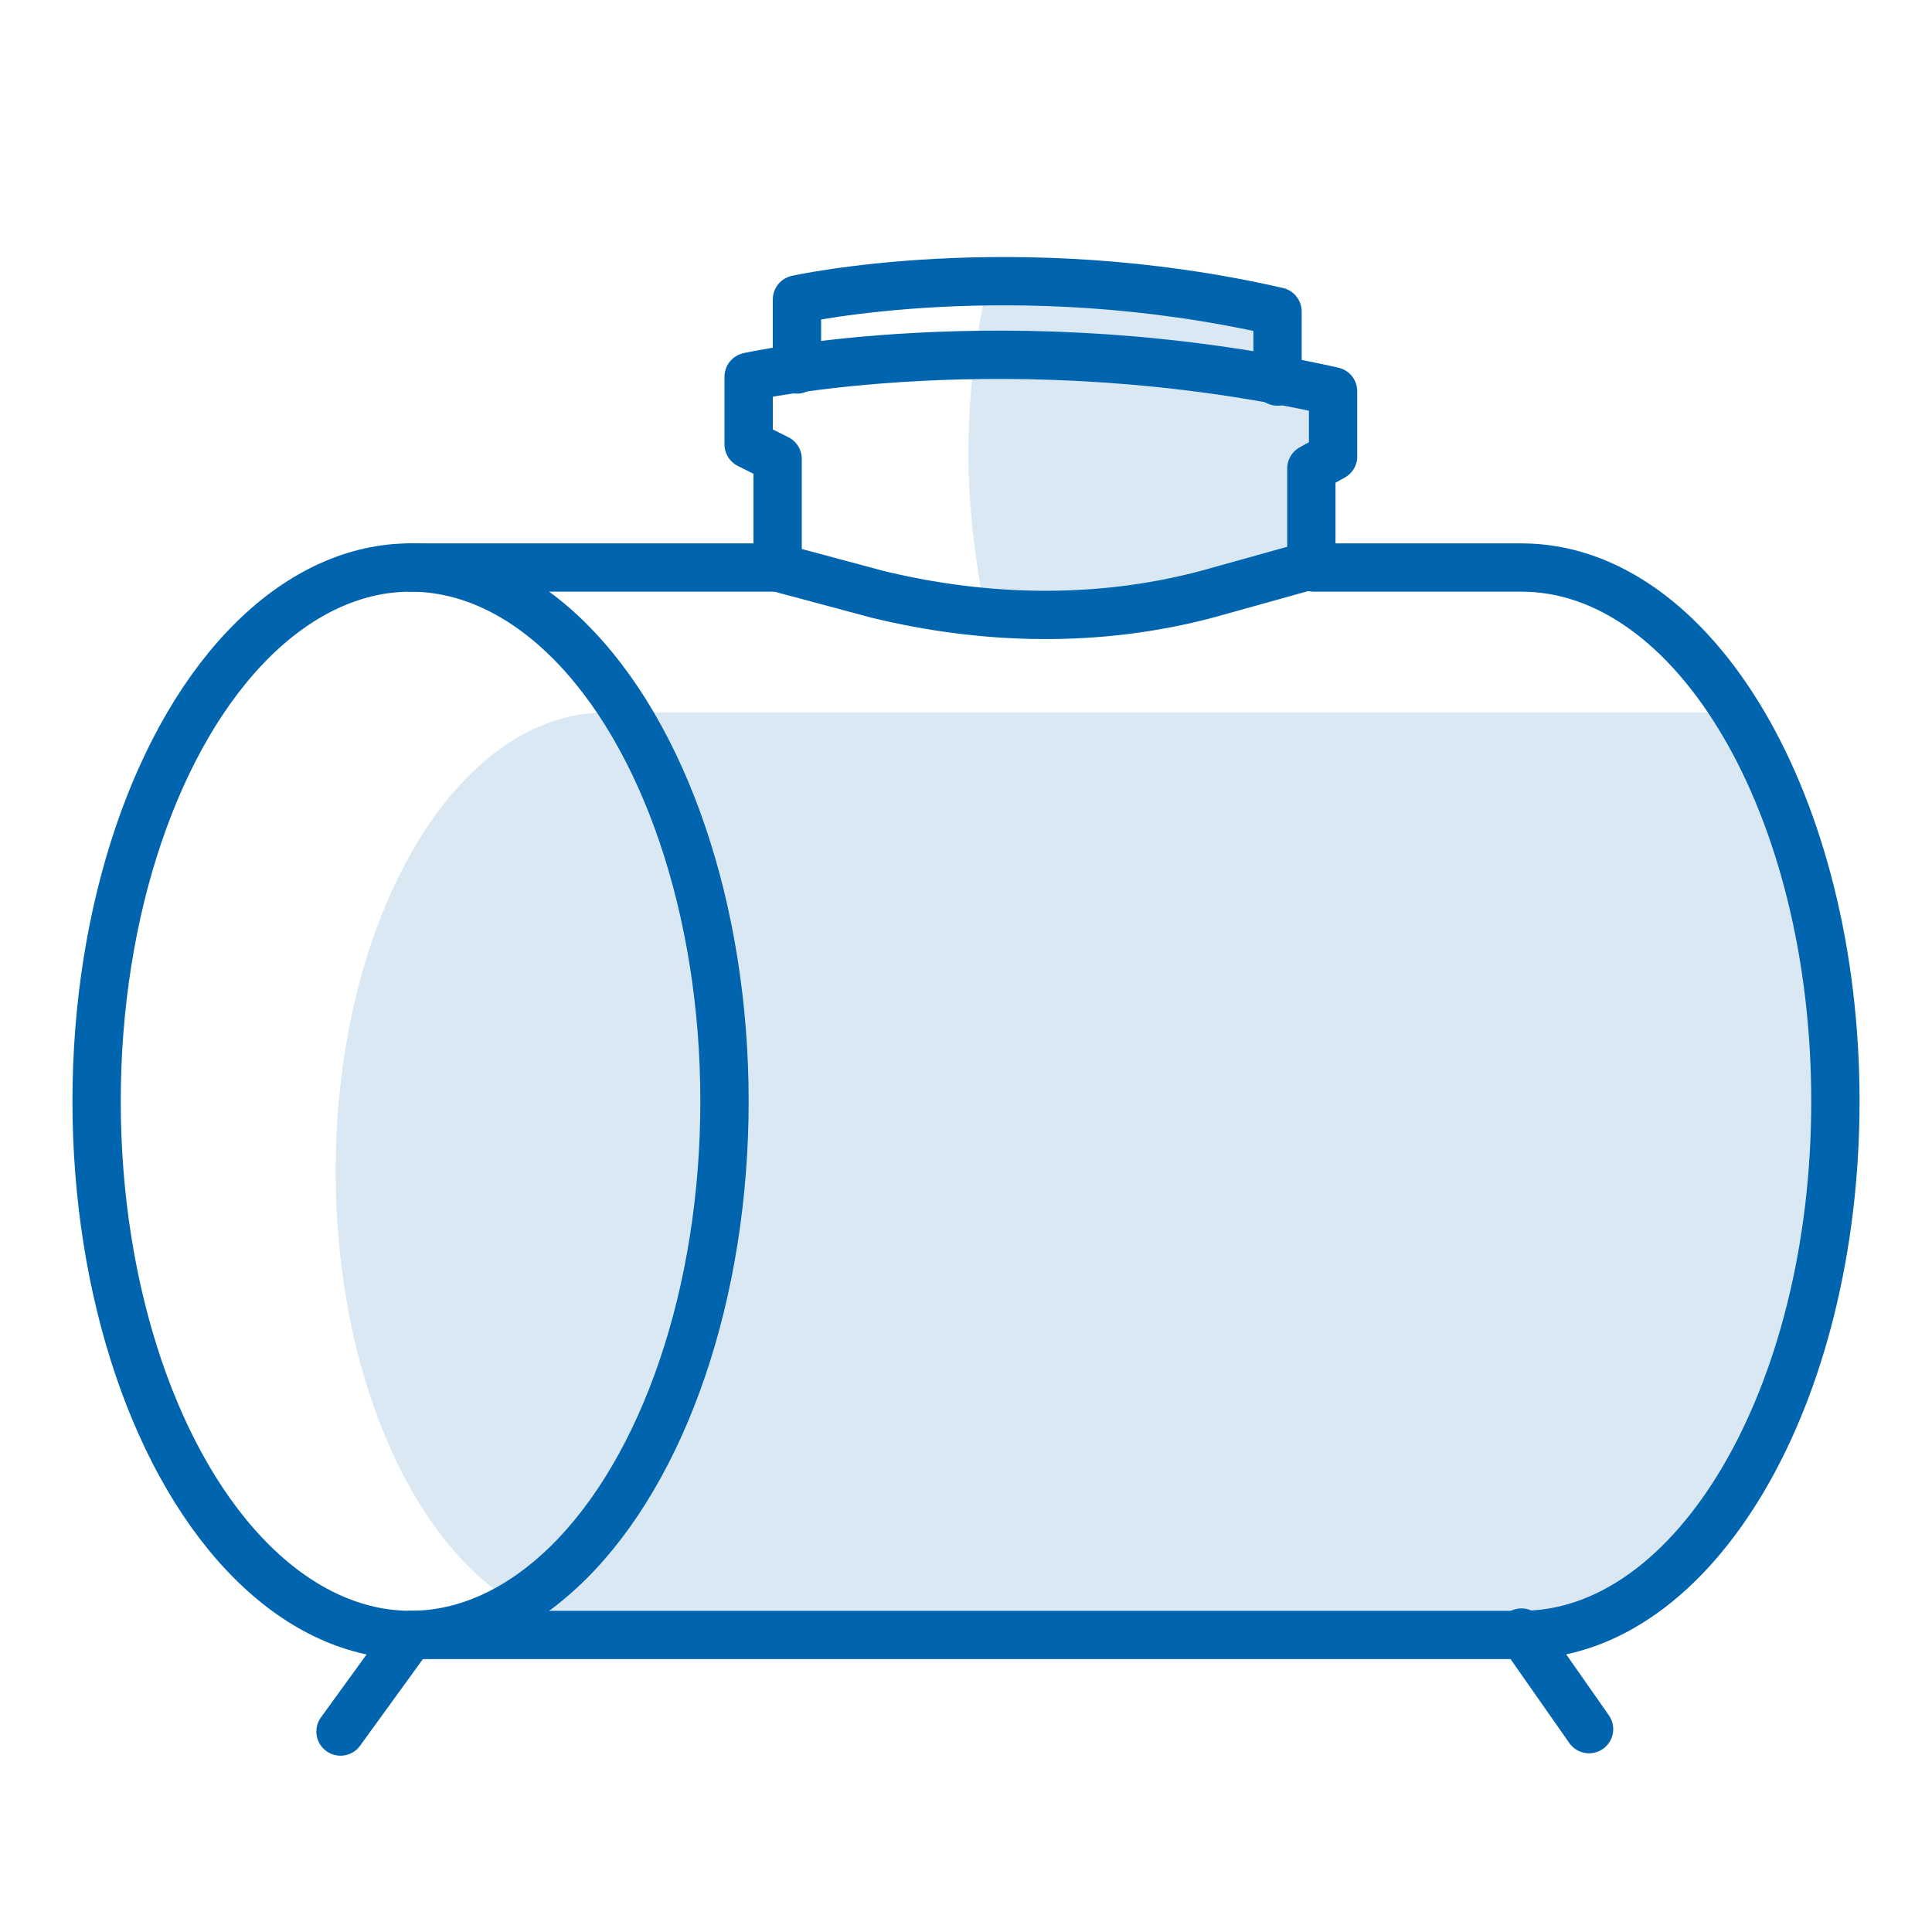 <?xml version="1.0" encoding="utf-8"?>
<!-- Generator: Adobe Illustrator 21.0.0, SVG Export Plug-In . SVG Version: 6.00 Build 0)  -->
<svg version="1.1" id="cisterny" xmlns="http://www.w3.org/2000/svg" xmlns:xlink="http://www.w3.org/1999/xlink" x="0px" y="0px"
	 viewBox="0 0 80 80" enable-background="new 0 0 80 80" xml:space="preserve">
<g>
	<path opacity="0.15" fill="#0064AF" enable-background="new    " d="M52.9,15.8v-2.9c-4.5-1-8.7-1.3-12-1.2
		c-0.5,2.2-0.8,4.6-0.8,7.1c0,2.3,0.3,4.5,0.7,6.6c3.1,0.3,6.2,0,9.2-0.7l4.4-1.1v-4l0.9-0.5c0,0,0-1.2,0-2.7
		C54.4,16.1,53.6,15.9,52.9,15.8L52.9,15.8z"/>
	<g>
		
			<ellipse fill="none" stroke="#0064AF" stroke-width="2" stroke-linecap="round" stroke-linejoin="round" stroke-miterlimit="10" cx="17" cy="45.6" rx="13" ry="22.1"/>
		<path fill="none" stroke="#0064AF" stroke-width="2" stroke-linecap="round" stroke-linejoin="round" stroke-miterlimit="10" d="
			M54.4,23.5H63c7.2,0,13,9.9,13,22.1s-5.8,22.1-13,22.1H17l-2.9,4"/>
		
			<line fill="none" stroke="#0064AF" stroke-width="2" stroke-linecap="round" stroke-linejoin="round" stroke-miterlimit="10" x1="17" y1="23.5" x2="32.2" y2="23.5"/>
		<g>
			<path fill="none" stroke="#0064AF" stroke-width="2" stroke-linecap="round" stroke-linejoin="round" stroke-miterlimit="10" d="
				M32.2,23.5V19L31,18.4v-2.8c0,0,10.8-2.4,24.2,0.6c0,1.5,0,2.7,0,2.7l-0.9,0.5v4L50,24.6c-4.5,1.2-9.2,1.1-13.7,0L32.2,23.5z"/>
			<path fill="none" stroke="#0064AF" stroke-width="2" stroke-linecap="round" stroke-linejoin="round" stroke-miterlimit="10" d="
				M52.9,15.8v-2.9C42,10.4,33,12.4,33,12.4v2.9"/>
		</g>
		
			<line fill="none" stroke="#0064AF" stroke-width="2" stroke-linecap="round" stroke-linejoin="round" stroke-miterlimit="10" x1="63" y1="67.6" x2="65.8" y2="71.6"/>
	</g>
	<path opacity="0.15" fill="#0064AF" enable-background="new    " d="M72.1,29.5H57.3H38.2H25.1c-6.2,0-11.2,8.5-11.2,19
		s5,19,11.2,19h37.5c6.2,0,13.4-8.5,13.4-19S73.8,31.9,72.1,29.5z"/>
</g>
</svg>
